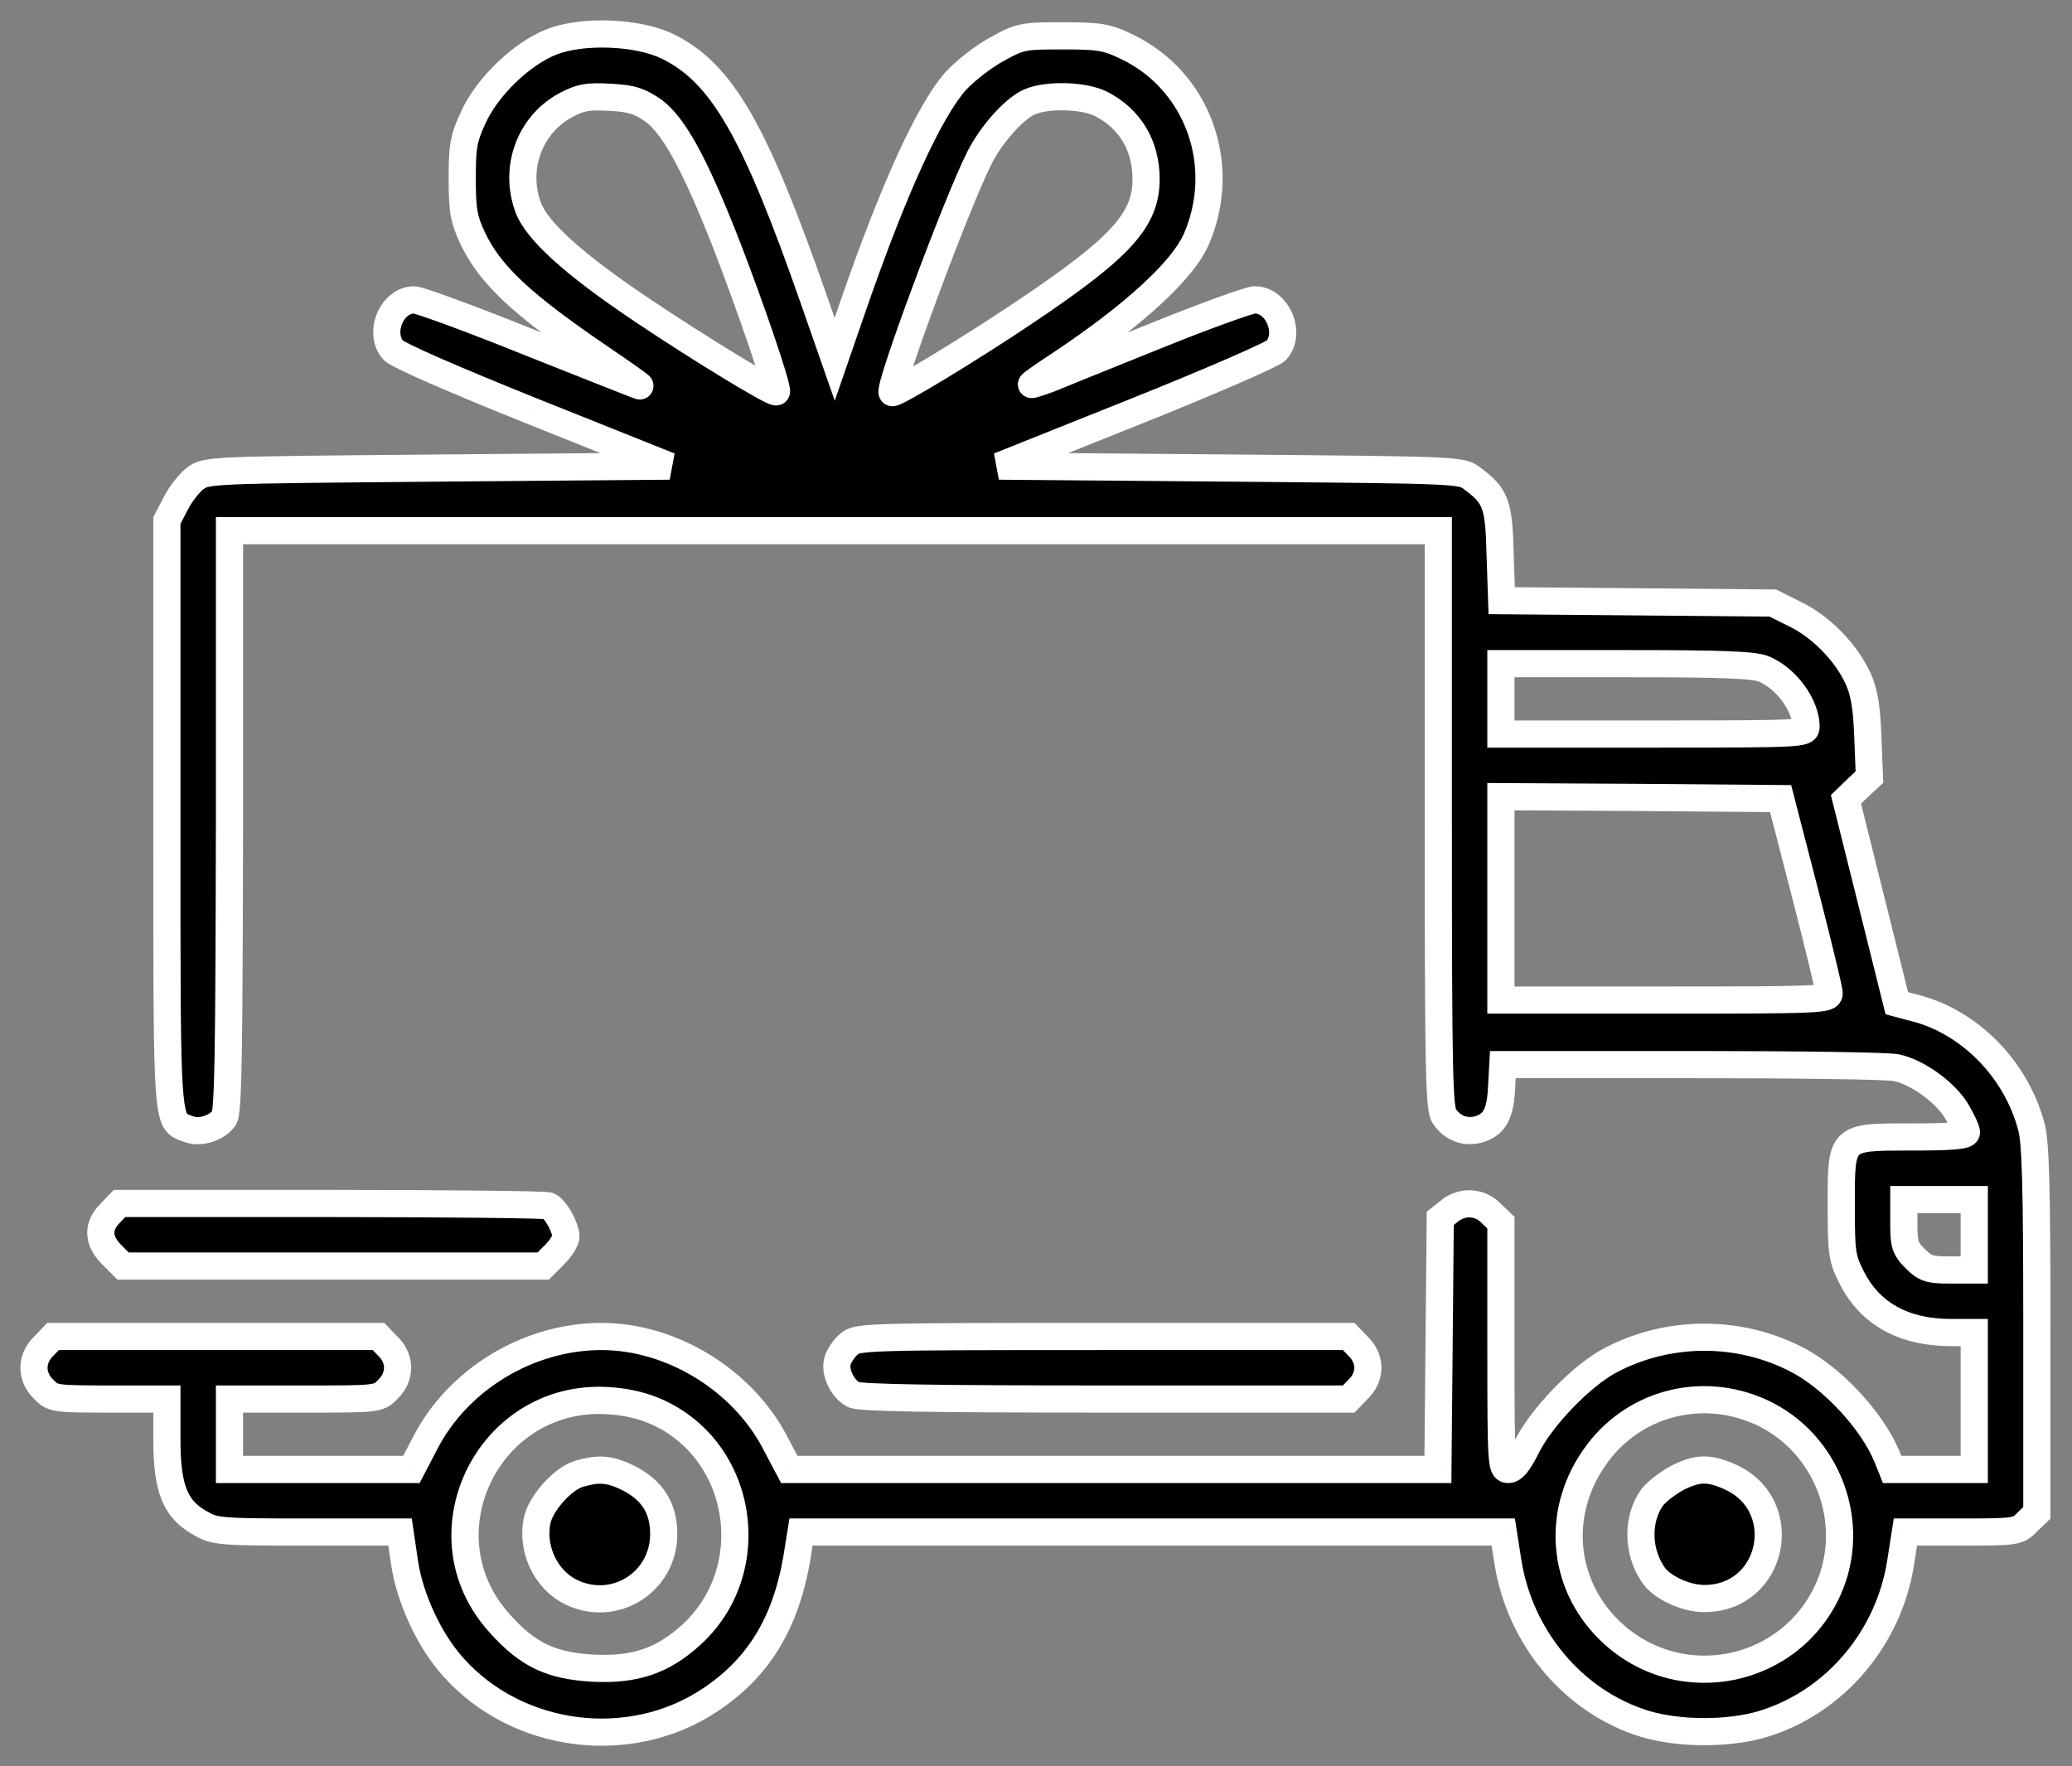 <svg width="61" height="52" viewBox="0 0 61 52" fill="none" xmlns="http://www.w3.org/2000/svg">
<rect x="0" y="0" width="61" height="52" fill="#808080" stroke="none"/>
<path fill-rule="evenodd" clip-rule="evenodd" d="M13.943 3.439C14.357 2.541 15.359 1.585 16.223 1.239C17.144 0.871 18.78 0.94 19.655 1.366C21.256 2.149 22.223 3.842 23.974 8.864L24.573 10.58L25.114 9.013C26.3 5.581 27.36 3.255 28.143 2.379C28.408 2.091 28.949 1.665 29.352 1.446C30.044 1.066 30.124 1.055 31.287 1.055C32.358 1.055 32.577 1.089 33.153 1.366C35.261 2.356 36.171 4.867 35.215 7.055C34.8 7.977 33.383 9.278 31.207 10.729C30.746 11.029 30.366 11.294 30.366 11.317C30.366 11.34 30.608 11.259 30.919 11.144C31.151 11.046 32.05 10.684 33.108 10.257L33.111 10.256L34.051 9.877C35.48 9.301 36.781 8.829 36.942 8.829C37.61 8.829 38.025 9.819 37.576 10.315C37.461 10.441 35.572 11.259 33.383 12.134L29.41 13.724L36.217 13.781L36.332 13.782C42.864 13.839 43.025 13.84 43.334 14.081C44.037 14.599 44.129 14.841 44.164 16.315L44.21 17.686L48.195 17.72L52.191 17.755L52.836 18.077C53.608 18.446 54.356 19.218 54.702 19.978C54.886 20.381 54.955 20.818 54.99 21.694L55.036 22.88L54.69 23.203L54.345 23.537L55.093 26.531L55.842 29.537L56.36 29.675C57.973 30.078 59.355 31.472 59.804 33.176C59.931 33.637 59.965 34.962 59.965 39.154V44.544L59.677 44.82C59.412 45.097 59.343 45.108 57.742 45.108H56.096L55.957 45.995C55.612 48.229 54.022 50.107 51.926 50.752C50.924 51.063 49.427 51.063 48.413 50.752C46.329 50.107 44.751 48.229 44.394 45.995L44.256 45.108H33.925H23.582L23.513 45.534C23.214 47.665 22.408 49.047 20.91 50.049C18.549 51.627 15.221 51.201 13.332 49.07C12.63 48.287 12.054 47.032 11.904 45.972L11.777 45.108H9.071C6.468 45.108 6.33 45.097 5.892 44.843C5.155 44.429 4.913 43.83 4.913 42.379L4.913 41.192H3.243C1.608 41.192 1.55 41.181 1.285 40.904C0.905 40.536 0.905 40.006 1.285 39.638L1.561 39.35H6.353L11.144 39.35L11.42 39.638C11.8 40.006 11.8 40.536 11.42 40.904C11.144 41.192 11.121 41.192 8.944 41.192L6.756 41.192V42.229V43.266H9.439H12.111L12.514 42.494C13.482 40.605 15.566 39.35 17.709 39.35C19.759 39.35 21.843 40.617 22.811 42.459L23.237 43.266H32.785H42.332L42.367 39.569L42.401 35.871L42.678 35.653C43.047 35.353 43.565 35.376 43.899 35.722L44.187 35.998V39.638C44.187 43.116 44.198 43.266 44.406 43.266C44.555 43.266 44.717 43.058 44.935 42.62C45.361 41.745 46.548 40.513 47.389 40.064C49.116 39.142 51.224 39.142 52.94 40.052C53.965 40.593 55.105 41.826 55.543 42.862L55.704 43.266H56.913H58.123V41.25V39.234H57.455C56.038 39.234 55.047 38.682 54.506 37.599C54.23 37.046 54.207 36.885 54.207 35.503L54.207 35.406C54.206 34.451 54.206 33.968 54.447 33.724C54.694 33.475 55.192 33.476 56.199 33.476L56.303 33.476C57.431 33.476 57.892 33.441 57.892 33.338C57.892 33.269 57.766 32.992 57.604 32.716C57.282 32.174 56.453 31.564 55.831 31.437C55.6 31.38 52.905 31.345 49.83 31.345L44.244 31.345L44.21 31.979C44.175 32.773 44.014 33.084 43.588 33.234C43.185 33.372 42.782 33.245 42.528 32.877C42.367 32.647 42.344 31.725 42.344 24.124L42.344 15.624L24.55 15.624H6.756L6.756 24.17C6.744 31.011 6.721 32.762 6.594 32.923C6.376 33.222 5.88 33.372 5.558 33.245C5.53 33.235 5.504 33.226 5.479 33.217C5.411 33.193 5.351 33.172 5.298 33.139C4.912 32.899 4.912 32.039 4.913 24.886L4.913 23.974L4.913 15.325L5.178 14.818C5.316 14.541 5.581 14.208 5.754 14.081C6.074 13.841 6.247 13.839 12.771 13.783L12.894 13.781L19.713 13.724L15.739 12.134C13.39 11.19 11.685 10.453 11.57 10.303C11.132 9.796 11.535 8.829 12.192 8.829C12.342 8.829 13.885 9.393 15.624 10.096C17.363 10.787 18.814 11.363 18.837 11.363C18.872 11.363 18.365 11.006 17.72 10.568C15.348 8.956 14.426 8.092 13.908 6.998C13.655 6.445 13.608 6.203 13.608 5.259C13.608 4.291 13.643 4.084 13.943 3.439ZM21.371 7.159C20.438 4.786 19.828 3.681 19.217 3.243C18.814 2.967 18.584 2.898 17.951 2.863C17.305 2.829 17.098 2.863 16.66 3.093C15.589 3.669 15.117 4.959 15.555 6.122C15.82 6.802 16.868 7.758 18.814 9.071C20.542 10.234 22.788 11.605 22.857 11.536C22.926 11.466 22.108 9.059 21.371 7.159ZM32.416 3.059C33.268 3.497 33.741 4.291 33.741 5.27C33.741 6.479 33.004 7.286 30.193 9.175C28.604 10.246 26.323 11.628 26.266 11.559C26.139 11.432 28.155 5.996 28.834 4.648C29.18 3.957 29.859 3.197 30.308 3.001C30.838 2.771 31.909 2.806 32.416 3.059ZM53.17 21.394C53.17 20.772 52.594 19.978 51.938 19.701C51.65 19.575 50.752 19.54 47.872 19.54L44.187 19.54V20.577V21.613L48.678 21.613C53.043 21.613 53.17 21.602 53.17 21.394ZM53.136 26.278C53.527 27.798 53.85 29.134 53.85 29.238C53.861 29.433 53.562 29.445 49.024 29.445L44.187 29.445V26.45V23.456L48.31 23.479L52.422 23.514L53.136 26.278ZM58.123 37.392V36.355V35.319H57.086H56.049V36.021C56.049 36.643 56.084 36.758 56.383 37.058C56.683 37.357 56.798 37.392 57.42 37.392H58.123ZM19.367 41.584C21.912 42.747 22.431 46.26 20.334 48.149C19.494 48.909 18.688 49.174 17.467 49.116C16.234 49.047 15.555 48.736 14.726 47.815C12.342 45.212 14.357 41.031 17.893 41.239C18.457 41.273 18.941 41.388 19.367 41.584ZM53.815 46.813C54.702 44.855 53.803 42.482 51.857 41.584C50.072 40.766 48.022 41.331 46.928 42.931C45.764 44.613 46.006 46.778 47.515 48.126C49.519 49.922 52.698 49.266 53.815 46.813Z" fill="black"/>
<path d="M16.223 1.239L16.074 0.868L16.074 0.868L16.223 1.239ZM13.943 3.439L14.306 3.607L14.305 3.607L13.943 3.439ZM19.655 1.366L19.83 1.006L19.831 1.007L19.655 1.366ZM23.974 8.864L23.596 8.995L23.596 8.995L23.974 8.864ZM24.573 10.58L24.951 10.71L24.575 11.799L24.195 10.711L24.573 10.58ZM25.114 9.013L24.736 8.883L24.736 8.883L25.114 9.013ZM28.143 2.379L27.845 2.113L27.849 2.109L28.143 2.379ZM29.352 1.446L29.545 1.797L29.543 1.798L29.352 1.446ZM33.153 1.366L32.983 1.728L32.98 1.726L33.153 1.366ZM35.215 7.055L35.581 7.215L35.58 7.22L35.215 7.055ZM31.207 10.729L31.429 11.062L31.425 11.065L31.207 10.729ZM30.919 11.144L31.075 11.512L31.066 11.516L31.058 11.519L30.919 11.144ZM33.108 10.257L33.258 10.628L33.258 10.628L33.108 10.257ZM33.111 10.256L32.961 9.885L32.962 9.885L33.111 10.256ZM34.051 9.877L34.201 10.248L34.201 10.248L34.051 9.877ZM37.576 10.315L37.872 10.584L37.872 10.584L37.576 10.315ZM33.383 12.134L33.532 12.506L33.532 12.506L33.383 12.134ZM29.41 13.724L29.407 14.124L29.262 13.352L29.41 13.724ZM36.217 13.781L36.22 13.381L36.22 13.381L36.217 13.781ZM36.332 13.782L36.336 13.382L36.336 13.382L36.332 13.782ZM43.334 14.081L43.097 14.403L43.089 14.397L43.334 14.081ZM44.164 16.315L43.764 16.329L43.764 16.325L44.164 16.315ZM44.21 17.686L44.206 18.086L43.823 18.082L43.81 17.699L44.21 17.686ZM48.195 17.72L48.191 18.12L48.191 18.12L48.195 17.72ZM52.191 17.755L52.195 17.355L52.287 17.356L52.37 17.397L52.191 17.755ZM52.836 18.077L52.664 18.438L52.657 18.435L52.836 18.077ZM54.702 19.978L54.338 20.144L54.338 20.143L54.702 19.978ZM54.99 21.694L55.389 21.678L55.389 21.678L54.99 21.694ZM55.036 22.88L55.436 22.864L55.443 23.047L55.309 23.172L55.036 22.88ZM54.69 23.203L54.412 22.915L54.417 22.91L54.69 23.203ZM54.345 23.537L53.957 23.634L53.901 23.409L54.067 23.249L54.345 23.537ZM55.093 26.531L55.481 26.434L55.482 26.434L55.093 26.531ZM55.842 29.537L55.739 29.924L55.511 29.863L55.454 29.634L55.842 29.537ZM56.36 29.675L56.263 30.063L56.257 30.062L56.36 29.675ZM59.804 33.176L59.418 33.282L59.417 33.278L59.804 33.176ZM59.965 44.544H60.365V44.714L60.242 44.832L59.965 44.544ZM59.677 44.82L59.389 44.544L59.394 44.538L59.4 44.532L59.677 44.82ZM56.096 45.108L55.7 45.047L55.753 44.708H56.096V45.108ZM55.957 45.995L55.562 45.934L55.562 45.934L55.957 45.995ZM51.926 50.752L51.808 50.37L51.809 50.369L51.926 50.752ZM48.413 50.752L48.296 51.134L48.295 51.134L48.413 50.752ZM44.394 45.995L43.999 46.058L43.999 46.057L44.394 45.995ZM44.256 45.108V44.708H44.598L44.651 45.047L44.256 45.108ZM23.582 45.108L23.188 45.044L23.242 44.708H23.582V45.108ZM23.513 45.534L23.117 45.479L23.118 45.47L23.513 45.534ZM20.91 50.049L21.133 50.382L21.133 50.382L20.91 50.049ZM13.332 49.07L13.63 48.803L13.631 48.805L13.332 49.07ZM11.904 45.972L12.3 45.914L12.3 45.916L11.904 45.972ZM11.777 45.108V44.708H12.123L12.173 45.05L11.777 45.108ZM5.892 44.843L6.088 44.495L6.092 44.497L5.892 44.843ZM4.913 41.192V40.792H5.313V41.192H4.913ZM1.285 40.904L1.564 40.617L1.569 40.622L1.574 40.628L1.285 40.904ZM1.285 39.638L1.574 39.915L1.569 39.92L1.564 39.925L1.285 39.638ZM1.561 39.35L1.273 39.073L1.391 38.95H1.561V39.35ZM11.144 39.35V38.95H11.314L11.432 39.073L11.144 39.35ZM11.42 39.638L11.142 39.925L11.137 39.92L11.132 39.915L11.42 39.638ZM11.42 40.904L11.132 40.627L11.137 40.622L11.142 40.617L11.42 40.904ZM6.756 41.192H6.356V40.792H6.756V41.192ZM6.756 43.266V43.666H6.356V43.266H6.756ZM12.111 43.266L12.466 43.451L12.354 43.666H12.111V43.266ZM12.514 42.494L12.87 42.676L12.869 42.679L12.514 42.494ZM22.811 42.459L22.457 42.646L22.457 42.645L22.811 42.459ZM23.237 43.266V43.666H22.996L22.883 43.452L23.237 43.266ZM42.332 43.266L42.732 43.269L42.729 43.666H42.332V43.266ZM42.367 39.569L42.767 39.572L42.767 39.572L42.367 39.569ZM42.401 35.871L42.002 35.868L42.003 35.676L42.153 35.558L42.401 35.871ZM42.678 35.653L42.93 35.963L42.926 35.966L42.678 35.653ZM43.899 35.722L43.622 36.01L43.616 36.005L43.611 36L43.899 35.722ZM44.187 35.998L44.464 35.71L44.587 35.828V35.998H44.187ZM44.935 42.62L45.295 42.796L45.293 42.799L44.935 42.62ZM47.389 40.064L47.2 39.711L47.2 39.711L47.389 40.064ZM52.94 40.052L52.753 40.406L52.752 40.406L52.94 40.052ZM55.543 42.862L55.911 42.707L55.914 42.714L55.543 42.862ZM55.704 43.266V43.666H55.433L55.333 43.414L55.704 43.266ZM58.123 43.266H58.523V43.666H58.123V43.266ZM58.123 39.234V38.834H58.523V39.234H58.123ZM54.506 37.599L54.148 37.778L54.148 37.778L54.506 37.599ZM54.207 35.503L54.607 35.503V35.503H54.207ZM54.207 35.406L54.607 35.406L54.607 35.406L54.207 35.406ZM54.447 33.724L54.163 33.443L54.163 33.443L54.447 33.724ZM56.199 33.476L56.199 33.876L56.199 33.876L56.199 33.476ZM56.303 33.476L56.303 33.876L56.303 33.876L56.303 33.476ZM57.604 32.716L57.948 32.511L57.95 32.514L57.604 32.716ZM55.831 31.437L55.751 31.829L55.742 31.828L55.734 31.825L55.831 31.437ZM44.244 31.345L43.845 31.323L43.865 30.945H44.244V31.345ZM44.21 31.979L43.81 31.961L43.81 31.957L44.21 31.979ZM43.588 33.234L43.72 33.611L43.718 33.612L43.588 33.234ZM42.528 32.877L42.856 32.648L42.858 32.65L42.528 32.877ZM42.344 15.624V15.224H42.744V15.624H42.344ZM6.756 15.624H6.356V15.224H6.756V15.624ZM6.756 24.17L7.156 24.17L7.156 24.171L6.756 24.17ZM6.594 32.923L6.271 32.687L6.28 32.676L6.594 32.923ZM5.558 33.245L5.7 32.871L5.704 32.873L5.558 33.245ZM5.479 33.217L5.345 33.594L5.345 33.594L5.479 33.217ZM5.298 33.139L5.509 32.799L5.509 32.799L5.298 33.139ZM4.913 24.886L5.313 24.886L5.313 24.886L4.913 24.886ZM4.913 23.974L5.313 23.974L5.313 23.974L4.913 23.974ZM4.913 15.325H4.513V15.226L4.558 15.139L4.913 15.325ZM5.178 14.818L5.536 14.997L5.532 15.003L5.178 14.818ZM5.754 14.081L5.994 14.401L5.99 14.403L5.754 14.081ZM12.771 13.783L12.774 14.182L12.774 14.182L12.771 13.783ZM12.894 13.781L12.891 13.381L12.891 13.381L12.894 13.781ZM19.713 13.724L19.861 13.352L19.716 14.124L19.713 13.724ZM15.739 12.134L15.591 12.506L15.59 12.506L15.739 12.134ZM11.57 10.303L11.873 10.042L11.88 10.05L11.887 10.059L11.57 10.303ZM15.624 10.096L15.476 10.468L15.474 10.467L15.624 10.096ZM17.72 10.568L17.495 10.899L17.495 10.899L17.72 10.568ZM13.908 6.998L13.546 7.169L13.544 7.164L13.908 6.998ZM19.217 3.243L19.444 2.913L19.45 2.918L19.217 3.243ZM21.371 7.159L21.743 7.013L21.744 7.014L21.371 7.159ZM17.951 2.863L17.972 2.464L17.972 2.464L17.951 2.863ZM16.66 3.093L16.471 2.741L16.474 2.739L16.66 3.093ZM15.555 6.122L15.182 6.268L15.181 6.263L15.555 6.122ZM18.814 9.071L18.591 9.403L18.591 9.402L18.814 9.071ZM32.416 3.059L32.595 2.701L32.599 2.703L32.416 3.059ZM30.193 9.175L29.97 8.843L29.97 8.843L30.193 9.175ZM26.266 11.559L26.549 11.276L26.562 11.289L26.573 11.303L26.266 11.559ZM28.834 4.648L29.192 4.827L29.191 4.828L28.834 4.648ZM30.308 3.001L30.149 2.635L30.149 2.634L30.308 3.001ZM51.938 19.701L51.782 20.07L51.777 20.067L51.938 19.701ZM44.187 19.54H43.787V19.14H44.187V19.54ZM44.187 21.613L44.187 22.013H43.787L43.787 21.613H44.187ZM53.85 29.238L53.45 29.261L53.45 29.249V29.238H53.85ZM53.136 26.278L53.523 26.177L53.523 26.178L53.136 26.278ZM44.187 29.445V29.845H43.787V29.445H44.187ZM44.187 23.456H43.787V23.054L44.189 23.056L44.187 23.456ZM48.31 23.479L48.312 23.079L48.313 23.079L48.31 23.479ZM52.422 23.514L52.425 23.113L52.732 23.116L52.809 23.413L52.422 23.514ZM58.123 37.392H58.523V37.792H58.123V37.392ZM58.123 35.319V34.919H58.523V35.319H58.123ZM56.049 35.319H55.649V34.919H56.049V35.319ZM56.383 37.058L56.666 36.775L56.666 36.775L56.383 37.058ZM20.334 48.149L20.066 47.852L20.067 47.852L20.334 48.149ZM19.367 41.584L19.201 41.948L19.2 41.947L19.367 41.584ZM17.467 49.116L17.448 49.516L17.444 49.516L17.467 49.116ZM14.726 47.815L15.021 47.545L15.023 47.547L14.726 47.815ZM17.893 41.239L17.916 40.839L17.917 40.839L17.893 41.239ZM51.857 41.584L52.024 41.22L52.025 41.221L51.857 41.584ZM53.815 46.813L54.179 46.978L54.179 46.979L53.815 46.813ZM46.928 42.931L47.258 43.157L47.257 43.159L46.928 42.931ZM47.515 48.126L47.782 47.827L47.782 47.828L47.515 48.126ZM16.371 1.611C16.001 1.759 15.576 2.05 15.191 2.42C14.807 2.79 14.487 3.214 14.306 3.607L13.579 3.271C13.813 2.766 14.201 2.263 14.637 1.843C15.073 1.425 15.581 1.065 16.074 0.868L16.371 1.611ZM19.48 1.726C19.11 1.545 18.543 1.427 17.941 1.404C17.339 1.381 16.761 1.455 16.371 1.611L16.074 0.868C16.606 0.655 17.307 0.579 17.972 0.605C18.637 0.63 19.325 0.76 19.83 1.006L19.48 1.726ZM23.596 8.995C22.721 6.485 22.052 4.838 21.412 3.725C20.779 2.625 20.189 2.073 19.479 1.725L19.831 1.007C20.721 1.442 21.416 2.128 22.105 3.326C22.786 4.51 23.476 6.22 24.352 8.732L23.596 8.995ZM24.195 10.711L23.596 8.995L24.352 8.732L24.951 10.448L24.195 10.711ZM25.492 9.144L24.951 10.71L24.195 10.449L24.736 8.883L25.492 9.144ZM28.441 2.646C28.093 3.036 27.653 3.788 27.144 4.904C26.64 6.008 26.083 7.435 25.492 9.144L24.736 8.883C25.332 7.159 25.898 5.707 26.416 4.571C26.929 3.447 27.41 2.599 27.845 2.113L28.441 2.646ZM29.543 1.798C29.178 1.996 28.672 2.396 28.438 2.65L27.849 2.109C28.144 1.787 28.721 1.334 29.162 1.095L29.543 1.798ZM31.287 1.455C30.69 1.455 30.425 1.46 30.221 1.5C30.037 1.537 29.894 1.605 29.545 1.797L29.16 1.096C29.502 0.908 29.745 0.78 30.064 0.716C30.364 0.656 30.721 0.655 31.287 0.655V1.455ZM32.98 1.726C32.706 1.595 32.547 1.536 32.341 1.501C32.118 1.464 31.828 1.455 31.287 1.455V0.655C31.818 0.655 32.173 0.663 32.471 0.712C32.786 0.764 33.024 0.86 33.326 1.005L32.98 1.726ZM34.848 6.895C35.721 4.897 34.886 2.622 32.983 1.728L33.323 1.004C35.635 2.09 36.62 4.837 35.581 7.215L34.848 6.895ZM30.985 10.396C32.062 9.678 32.943 9.003 33.601 8.399C34.268 7.788 34.677 7.276 34.85 6.891L35.58 7.22C35.338 7.756 34.832 8.356 34.142 8.988C33.444 9.628 32.528 10.329 31.429 11.062L30.985 10.396ZM29.966 11.317C29.966 11.199 30.018 11.118 30.027 11.104C30.044 11.075 30.062 11.055 30.071 11.045C30.089 11.024 30.108 11.007 30.118 10.998C30.14 10.978 30.166 10.958 30.19 10.94C30.239 10.902 30.307 10.853 30.385 10.799C30.542 10.689 30.756 10.545 30.989 10.394L31.425 11.065C31.197 11.213 30.991 11.351 30.843 11.455C30.768 11.507 30.712 11.548 30.676 11.575C30.667 11.582 30.66 11.587 30.655 11.591C30.65 11.595 30.648 11.597 30.649 11.596C30.649 11.596 30.651 11.594 30.654 11.591C30.657 11.589 30.663 11.583 30.67 11.574C30.676 11.568 30.691 11.55 30.707 11.524C30.715 11.512 30.766 11.433 30.766 11.317L29.966 11.317ZM31.058 11.519C30.901 11.577 30.756 11.629 30.647 11.663C30.595 11.68 30.541 11.696 30.495 11.706C30.477 11.71 30.436 11.719 30.39 11.72C30.372 11.721 30.31 11.723 30.237 11.697C30.197 11.684 30.13 11.653 30.069 11.586C30.001 11.511 29.966 11.414 29.966 11.317L30.766 11.317C30.766 11.221 30.731 11.126 30.664 11.051C30.605 10.985 30.539 10.956 30.501 10.942C30.432 10.918 30.374 10.921 30.365 10.921C30.332 10.922 30.313 10.927 30.322 10.925C30.331 10.923 30.357 10.916 30.404 10.901C30.495 10.872 30.626 10.826 30.78 10.769L31.058 11.519ZM33.258 10.628C32.196 11.056 31.303 11.416 31.075 11.512L30.763 10.776C31 10.675 31.903 10.311 32.959 9.886L33.258 10.628ZM33.261 10.627L33.258 10.628L32.958 9.886L32.961 9.885L33.261 10.627ZM34.201 10.248L33.261 10.627L32.962 9.885L33.902 9.506L34.201 10.248ZM36.942 9.229C36.982 9.229 36.992 9.222 36.931 9.237C36.887 9.249 36.825 9.267 36.745 9.293C36.585 9.344 36.368 9.419 36.108 9.513C35.59 9.701 34.912 9.961 34.201 10.248L33.902 9.506C34.619 9.217 35.306 8.953 35.836 8.761C36.1 8.665 36.328 8.586 36.502 8.531C36.589 8.503 36.666 8.48 36.729 8.463C36.776 8.451 36.863 8.429 36.942 8.429V9.229ZM37.279 10.046C37.366 9.95 37.402 9.76 37.31 9.542C37.218 9.324 37.062 9.229 36.942 9.229V8.429C37.49 8.429 37.877 8.829 38.046 9.23C38.216 9.632 38.234 10.184 37.872 10.584L37.279 10.046ZM33.235 11.763C34.327 11.326 35.342 10.905 36.098 10.577C36.476 10.413 36.787 10.273 37.008 10.168C37.119 10.115 37.204 10.073 37.262 10.041C37.291 10.026 37.31 10.015 37.319 10.009C37.339 9.996 37.312 10.01 37.28 10.046L37.872 10.584C37.825 10.635 37.77 10.67 37.748 10.684C37.717 10.704 37.68 10.725 37.643 10.745C37.567 10.786 37.468 10.835 37.352 10.891C37.118 11.002 36.798 11.145 36.416 11.311C35.652 11.642 34.629 12.067 33.532 12.506L33.235 11.763ZM29.262 13.352L33.235 11.763L33.532 12.506L29.559 14.095L29.262 13.352ZM36.213 14.181L29.407 14.124L29.413 13.324L36.22 13.381L36.213 14.181ZM36.329 14.182L36.213 14.181L36.22 13.381L36.336 13.382L36.329 14.182ZM43.089 14.397C43.048 14.365 43.034 14.351 42.944 14.332C42.82 14.305 42.598 14.281 42.15 14.262C41.263 14.225 39.599 14.211 36.329 14.182L36.336 13.382C39.597 13.411 41.279 13.425 42.184 13.463C42.631 13.482 42.915 13.507 43.113 13.55C43.344 13.6 43.466 13.676 43.58 13.765L43.089 14.397ZM43.764 16.325C43.746 15.572 43.712 15.214 43.625 14.979C43.552 14.783 43.434 14.651 43.097 14.403L43.572 13.759C43.938 14.029 44.217 14.277 44.374 14.7C44.517 15.084 44.547 15.584 44.563 16.306L43.764 16.325ZM43.81 17.699L43.764 16.329L44.563 16.302L44.609 17.672L43.81 17.699ZM48.191 18.12L44.206 18.086L44.213 17.286L48.198 17.32L48.191 18.12ZM52.188 18.155L48.191 18.12L48.198 17.32L52.195 17.355L52.188 18.155ZM52.657 18.435L52.012 18.113L52.37 17.397L53.015 17.72L52.657 18.435ZM54.338 20.143C54.031 19.468 53.35 18.766 52.664 18.438L53.008 17.716C53.866 18.126 54.682 18.967 55.066 19.812L54.338 20.143ZM54.59 21.709C54.556 20.842 54.488 20.471 54.338 20.144L55.066 19.811C55.285 20.29 55.355 20.795 55.389 21.678L54.59 21.709ZM54.636 22.895L54.59 21.709L55.389 21.678L55.436 22.864L54.636 22.895ZM54.417 22.91L54.763 22.588L55.309 23.172L54.963 23.495L54.417 22.91ZM54.067 23.249L54.412 22.915L54.968 23.49L54.623 23.824L54.067 23.249ZM54.705 26.628L53.957 23.634L54.733 23.439L55.481 26.434L54.705 26.628ZM55.454 29.634L54.705 26.628L55.482 26.434L56.23 29.44L55.454 29.634ZM56.257 30.062L55.739 29.924L55.945 29.151L56.463 29.289L56.257 30.062ZM59.417 33.278C59.003 31.707 57.726 30.429 56.263 30.063L56.457 29.287C58.219 29.728 59.707 31.237 60.191 33.075L59.417 33.278ZM59.565 39.154C59.565 37.057 59.557 35.683 59.532 34.776C59.508 33.852 59.466 33.457 59.418 33.282L60.19 33.07C60.268 33.356 60.308 33.854 60.332 34.755C60.357 35.674 60.365 37.058 60.365 39.154H59.565ZM59.565 44.544V39.154H60.365V44.544H59.565ZM59.4 44.532L59.688 44.255L60.242 44.832L59.954 45.109L59.4 44.532ZM57.742 44.708C58.56 44.708 58.939 44.704 59.152 44.672C59.246 44.658 59.276 44.642 59.287 44.636C59.303 44.627 59.323 44.612 59.389 44.544L59.966 45.097C59.899 45.167 59.811 45.257 59.689 45.328C59.563 45.401 59.426 45.44 59.27 45.464C58.982 45.507 58.526 45.508 57.742 45.508V44.708ZM56.096 44.708H57.742V45.508H56.096V44.708ZM55.562 45.934L55.7 45.047L56.491 45.17L56.352 46.057L55.562 45.934ZM51.809 50.369C53.752 49.771 55.239 48.023 55.562 45.934L56.353 46.056C55.985 48.436 54.292 50.442 52.044 51.134L51.809 50.369ZM48.531 50.369C49.468 50.657 50.883 50.657 51.808 50.37L52.045 51.134C50.965 51.469 49.386 51.468 48.296 51.134L48.531 50.369ZM44.789 45.932C45.123 48.025 46.601 49.772 48.532 50.37L48.295 51.134C46.057 50.441 44.379 48.434 43.999 46.058L44.789 45.932ZM44.651 45.047L44.789 45.934L43.999 46.057L43.861 45.17L44.651 45.047ZM33.925 44.708H44.256V45.508H33.925V44.708ZM23.582 44.708H33.925V45.508H23.582V44.708ZM23.118 45.47L23.188 45.044L23.977 45.172L23.908 45.598L23.118 45.47ZM20.688 49.717C22.074 48.789 22.831 47.518 23.117 45.479L23.909 45.59C23.597 47.812 22.742 49.305 21.133 50.382L20.688 49.717ZM13.631 48.805C15.387 50.786 18.493 51.183 20.688 49.717L21.133 50.382C18.605 52.071 15.054 51.616 13.033 49.336L13.631 48.805ZM12.3 45.916C12.439 46.9 12.982 48.081 13.63 48.803L13.034 49.337C12.277 48.493 11.668 47.164 11.508 46.028L12.3 45.916ZM12.173 45.05L12.3 45.914L11.508 46.03L11.382 45.166L12.173 45.05ZM9.071 44.708H11.777V45.508H9.071V44.708ZM6.092 44.497C6.195 44.557 6.256 44.587 6.329 44.611C6.404 44.635 6.511 44.656 6.703 44.672C7.096 44.705 7.76 44.708 9.071 44.708V45.508C7.779 45.508 7.072 45.506 6.636 45.469C6.413 45.451 6.241 45.422 6.086 45.373C5.928 45.323 5.808 45.257 5.692 45.19L6.092 44.497ZM5.313 42.379C5.313 43.093 5.374 43.542 5.498 43.852C5.611 44.137 5.786 44.325 6.088 44.495L5.696 45.192C5.261 44.947 4.946 44.629 4.754 44.148C4.573 43.691 4.513 43.116 4.513 42.379H5.313ZM5.313 41.192V42.379H4.513L4.513 41.192H5.313ZM3.243 40.792H4.913V41.592H3.243V40.792ZM1.574 40.628C1.641 40.697 1.66 40.712 1.675 40.721C1.684 40.727 1.714 40.742 1.809 40.756C2.024 40.788 2.408 40.792 3.243 40.792V41.592C2.442 41.592 1.98 41.591 1.691 41.548C1.535 41.524 1.397 41.486 1.271 41.411C1.149 41.34 1.062 41.25 0.996 41.181L1.574 40.628ZM1.564 39.925C1.444 40.041 1.4 40.164 1.4 40.271C1.4 40.378 1.444 40.502 1.564 40.617L1.007 41.192C0.746 40.939 0.6 40.613 0.6 40.271C0.6 39.929 0.746 39.603 1.007 39.35L1.564 39.925ZM1.85 39.627L1.574 39.915L0.996 39.361L1.273 39.073L1.85 39.627ZM6.353 39.75H1.561V38.95H6.353V39.75ZM11.144 39.75L6.353 39.75V38.95L11.144 38.95V39.75ZM11.132 39.915L10.855 39.627L11.432 39.073L11.709 39.361L11.132 39.915ZM11.142 40.617C11.261 40.502 11.305 40.378 11.305 40.271C11.305 40.164 11.261 40.041 11.142 39.925L11.699 39.35C11.959 39.603 12.105 39.929 12.105 40.271C12.105 40.613 11.959 40.939 11.699 41.192L11.142 40.617ZM8.944 40.792C10.049 40.792 10.566 40.792 10.849 40.759C10.982 40.744 11.022 40.725 11.033 40.719C11.045 40.712 11.059 40.703 11.132 40.627L11.709 41.181C11.643 41.249 11.55 41.349 11.413 41.423C11.274 41.498 11.12 41.533 10.941 41.554C10.599 41.593 10.016 41.592 8.944 41.592V40.792ZM6.756 40.792L8.944 40.792V41.592L6.756 41.592V40.792ZM6.356 42.229V41.192H7.156V42.229H6.356ZM6.356 43.266V42.229H7.156V43.266H6.356ZM9.439 43.666H6.756V42.865L9.439 42.865V43.666ZM12.111 43.666H9.439V42.865H12.111V43.666ZM12.869 42.679L12.466 43.451L11.757 43.08L12.16 42.309L12.869 42.679ZM17.709 39.75C15.713 39.75 13.768 40.924 12.87 42.676L12.158 42.312C13.196 40.286 15.419 38.95 17.709 38.95V39.75ZM22.457 42.645C21.557 40.932 19.608 39.75 17.709 39.75V38.95C19.909 38.95 22.129 40.301 23.165 42.273L22.457 42.645ZM22.883 43.452L22.457 42.646L23.164 42.272L23.59 43.079L22.883 43.452ZM32.785 43.666H23.237V42.865H32.785V43.666ZM42.332 43.666H32.785V42.865H42.332V43.666ZM42.767 39.572L42.732 43.269L41.932 43.262L41.967 39.565L42.767 39.572ZM42.801 35.875L42.767 39.572L41.967 39.565L42.002 35.868L42.801 35.875ZM42.926 35.966L42.65 36.185L42.153 35.558L42.43 35.339L42.926 35.966ZM43.611 36C43.425 35.807 43.142 35.791 42.93 35.963L42.426 35.342C42.951 34.915 43.705 34.945 44.186 35.444L43.611 36ZM43.91 36.287L43.622 36.01L44.176 35.433L44.464 35.71L43.91 36.287ZM43.787 39.638V35.998H44.587V39.638H43.787ZM44.406 43.666C44.364 43.666 44.258 43.664 44.147 43.604C44.026 43.539 43.957 43.437 43.918 43.349C43.854 43.205 43.833 43.007 43.819 42.78C43.789 42.292 43.787 41.369 43.787 39.638H44.587C44.587 41.384 44.59 42.275 44.618 42.731C44.633 42.977 44.653 43.033 44.65 43.026C44.641 43.007 44.607 42.944 44.527 42.9C44.456 42.862 44.395 42.865 44.406 42.865V43.666ZM45.293 42.799C45.181 43.025 45.07 43.218 44.955 43.359C44.853 43.485 44.672 43.666 44.406 43.666V42.865C44.346 42.865 44.308 42.887 44.3 42.893C44.294 42.897 44.305 42.89 44.334 42.855C44.392 42.784 44.471 42.654 44.578 42.442L45.293 42.799ZM47.577 40.416C47.209 40.613 46.736 41.001 46.295 41.459C45.855 41.918 45.483 42.41 45.295 42.796L44.576 42.445C44.814 41.955 45.248 41.394 45.718 40.905C46.187 40.417 46.727 39.963 47.2 39.711L47.577 40.416ZM52.752 40.406C51.154 39.558 49.187 39.558 47.577 40.417L47.2 39.711C49.045 38.727 51.293 38.727 53.127 39.699L52.752 40.406ZM55.174 43.018C54.979 42.555 54.615 42.026 54.168 41.543C53.721 41.061 53.215 40.65 52.753 40.406L53.127 39.699C53.69 39.996 54.266 40.471 54.755 41C55.244 41.528 55.669 42.133 55.911 42.707L55.174 43.018ZM55.333 43.414L55.171 43.011L55.914 42.714L56.075 43.117L55.333 43.414ZM56.913 43.666H55.704V42.865H56.913V43.666ZM58.123 43.666H56.913V42.865H58.123V43.666ZM58.523 41.25V43.266H57.722V41.25H58.523ZM58.523 39.234V41.25H57.722V39.234H58.523ZM57.455 38.834H58.123V39.635H57.455V38.834ZM54.864 37.42C55.325 38.342 56.159 38.834 57.455 38.834V39.635C55.917 39.635 54.77 39.021 54.148 37.778L54.864 37.42ZM54.607 35.503C54.607 36.203 54.613 36.557 54.649 36.805C54.68 37.026 54.734 37.16 54.864 37.42L54.148 37.778C54.002 37.486 53.906 37.263 53.857 36.919C53.812 36.602 53.807 36.184 53.807 35.503H54.607ZM54.607 35.406L54.607 35.503L53.807 35.503L53.807 35.406L54.607 35.406ZM54.732 34.006C54.709 34.029 54.661 34.097 54.634 34.343C54.607 34.586 54.606 34.918 54.607 35.406L53.807 35.406C53.806 34.938 53.806 34.552 53.839 34.254C53.872 33.959 53.945 33.664 54.163 33.443L54.732 34.006ZM56.199 33.876C55.686 33.876 55.336 33.876 55.082 33.904C54.825 33.933 54.755 33.982 54.732 34.006L54.163 33.443C54.386 33.218 54.689 33.143 54.994 33.109C55.303 33.075 55.706 33.076 56.199 33.076L56.199 33.876ZM56.303 33.876L56.199 33.876L56.199 33.076L56.303 33.076L56.303 33.876ZM58.292 33.338C58.292 33.523 58.182 33.641 58.107 33.696C58.037 33.747 57.963 33.773 57.915 33.787C57.814 33.816 57.688 33.833 57.554 33.844C57.279 33.867 56.867 33.876 56.303 33.876V33.076C56.868 33.076 57.25 33.067 57.487 33.047C57.61 33.037 57.67 33.025 57.69 33.019C57.703 33.015 57.674 33.021 57.633 33.051C57.588 33.084 57.492 33.178 57.492 33.338H58.292ZM57.95 32.514C58.036 32.662 58.114 32.812 58.172 32.937C58.2 32.999 58.227 33.06 58.246 33.115C58.259 33.149 58.292 33.241 58.292 33.338H57.492C57.492 33.362 57.495 33.38 57.496 33.387C57.497 33.396 57.499 33.401 57.499 33.402C57.499 33.403 57.498 33.399 57.493 33.386C57.484 33.361 57.469 33.322 57.446 33.272C57.4 33.173 57.334 33.046 57.259 32.917L57.95 32.514ZM55.91 31.045C56.297 31.124 56.713 31.342 57.065 31.597C57.417 31.853 57.75 32.178 57.948 32.511L57.261 32.92C57.136 32.712 56.893 32.461 56.595 32.245C56.295 32.028 55.986 31.877 55.751 31.829L55.91 31.045ZM49.83 30.945C51.369 30.945 52.813 30.954 53.903 30.97C54.447 30.978 54.905 30.987 55.242 30.999C55.41 31.005 55.551 31.011 55.658 31.018C55.749 31.023 55.856 31.031 55.928 31.049L55.734 31.825C55.747 31.829 55.72 31.823 55.607 31.816C55.511 31.81 55.38 31.804 55.215 31.798C54.885 31.787 54.434 31.777 53.891 31.77C52.807 31.754 51.367 31.745 49.83 31.745V30.945ZM44.244 30.945L49.83 30.945V31.745L44.244 31.745V30.945ZM43.81 31.957L43.845 31.323L44.644 31.367L44.609 32L43.81 31.957ZM43.455 32.857C43.587 32.81 43.644 32.757 43.688 32.669C43.746 32.552 43.793 32.347 43.81 31.961L44.609 31.996C44.592 32.405 44.541 32.752 44.403 33.027C44.251 33.331 44.014 33.508 43.72 33.611L43.455 32.857ZM42.858 32.65C43.01 32.871 43.225 32.935 43.458 32.856L43.718 33.612C43.144 33.809 42.554 33.62 42.199 33.104L42.858 32.65ZM42.744 24.124C42.744 27.926 42.75 30.052 42.776 31.256C42.788 31.86 42.806 32.22 42.829 32.44C42.854 32.678 42.881 32.683 42.856 32.648L42.2 33.106C42.095 32.956 42.058 32.759 42.033 32.523C42.007 32.267 41.989 31.878 41.976 31.273C41.95 30.058 41.944 27.923 41.944 24.124H42.744ZM42.744 15.624L42.744 24.124H41.944L41.944 15.624H42.744ZM24.55 15.224L42.344 15.224V16.024L24.55 16.024V15.224ZM6.756 15.224H24.55V16.024H6.756V15.224ZM6.356 24.17L6.356 15.624H7.156L7.156 24.17H6.356ZM6.28 32.676C6.258 32.703 6.247 32.727 6.242 32.737C6.237 32.749 6.235 32.756 6.234 32.757C6.234 32.757 6.235 32.754 6.237 32.747C6.238 32.739 6.24 32.729 6.243 32.715C6.252 32.658 6.263 32.564 6.272 32.422C6.292 32.139 6.307 31.7 6.318 31.044C6.341 29.735 6.35 27.591 6.356 24.169L7.156 24.171C7.15 27.59 7.141 29.742 7.118 31.058C7.107 31.716 7.091 32.172 7.071 32.477C7.06 32.628 7.048 32.751 7.032 32.847C7.024 32.895 7.014 32.944 7 32.99C6.988 33.029 6.963 33.102 6.909 33.17L6.28 32.676ZM5.704 32.873C5.758 32.894 5.865 32.903 5.997 32.862C6.127 32.822 6.225 32.751 6.272 32.687L6.917 33.159C6.746 33.394 6.486 33.548 6.233 33.626C5.982 33.704 5.68 33.723 5.412 33.618L5.704 32.873ZM5.612 32.84C5.637 32.848 5.667 32.859 5.7 32.871L5.416 33.62C5.393 33.611 5.371 33.603 5.345 33.594L5.612 32.84ZM5.509 32.799C5.518 32.805 5.535 32.812 5.612 32.84L5.345 33.594C5.286 33.573 5.183 33.538 5.087 33.478L5.509 32.799ZM5.313 24.886C5.313 28.468 5.313 30.46 5.36 31.588C5.384 32.157 5.42 32.476 5.464 32.661C5.485 32.75 5.504 32.788 5.512 32.8C5.515 32.805 5.516 32.805 5.513 32.803C5.51 32.8 5.508 32.799 5.509 32.799L5.087 33.478C4.867 33.342 4.753 33.129 4.686 32.847C4.622 32.58 4.585 32.192 4.561 31.622C4.512 30.472 4.513 28.457 4.513 24.886L5.313 24.886ZM5.313 23.974L5.313 24.886L4.513 24.886L4.513 23.974L5.313 23.974ZM5.313 15.325L5.313 23.974H4.513L4.513 15.325H5.313ZM5.532 15.003L5.267 15.51L4.558 15.139L4.823 14.633L5.532 15.003ZM5.99 14.403C5.947 14.435 5.864 14.517 5.767 14.64C5.675 14.758 5.59 14.888 5.536 14.997L4.82 14.639C4.904 14.471 5.021 14.296 5.138 14.146C5.252 14.002 5.388 13.853 5.517 13.758L5.99 14.403ZM12.774 14.182C9.507 14.211 7.843 14.225 6.953 14.262C6.503 14.281 6.278 14.305 6.151 14.332C6.056 14.352 6.037 14.368 5.994 14.401L5.514 13.761C5.63 13.673 5.754 13.599 5.984 13.55C6.184 13.507 6.47 13.482 6.919 13.463C7.827 13.425 9.51 13.411 12.767 13.383L12.774 14.182ZM12.898 14.181L12.774 14.182L12.767 13.383L12.891 13.381L12.898 14.181ZM19.716 14.124L12.898 14.181L12.891 13.381L19.709 13.324L19.716 14.124ZM15.888 11.763L19.861 13.352L19.564 14.095L15.591 12.506L15.888 11.763ZM11.887 10.059C11.856 10.019 11.829 10.003 11.842 10.013C11.848 10.017 11.862 10.026 11.887 10.041C11.938 10.07 12.014 10.11 12.117 10.161C12.321 10.262 12.612 10.395 12.977 10.554C13.706 10.873 14.715 11.292 15.888 11.763L15.59 12.506C14.414 12.033 13.396 11.611 12.656 11.287C12.287 11.126 11.983 10.987 11.763 10.878C11.653 10.824 11.558 10.775 11.484 10.732C11.447 10.71 11.411 10.687 11.377 10.664C11.352 10.646 11.298 10.606 11.253 10.547L11.887 10.059ZM12.192 9.229C12.077 9.229 11.928 9.319 11.839 9.531C11.751 9.742 11.782 9.936 11.873 10.042L11.267 10.565C10.921 10.163 10.934 9.621 11.102 9.221C11.269 8.823 11.65 8.429 12.192 8.429V9.229ZM15.474 10.467C14.608 10.117 13.791 9.802 13.174 9.574C12.865 9.461 12.608 9.37 12.421 9.308C12.327 9.277 12.254 9.254 12.203 9.24C12.177 9.233 12.161 9.228 12.152 9.227C12.134 9.223 12.155 9.229 12.192 9.229V8.429C12.247 8.429 12.298 8.44 12.32 8.445C12.351 8.451 12.385 8.46 12.419 8.469C12.488 8.489 12.573 8.516 12.672 8.548C12.871 8.614 13.137 8.708 13.45 8.824C14.076 9.054 14.901 9.372 15.774 9.725L15.474 10.467ZM18.837 11.763C18.796 11.763 18.765 11.756 18.759 11.755C18.747 11.753 18.738 11.75 18.733 11.749C18.722 11.746 18.714 11.743 18.709 11.742C18.7 11.739 18.69 11.736 18.682 11.733C18.666 11.727 18.646 11.72 18.623 11.711C18.575 11.693 18.509 11.667 18.425 11.635C18.258 11.57 18.019 11.476 17.727 11.361C17.144 11.13 16.346 10.813 15.476 10.468L15.772 9.724C16.641 10.07 17.439 10.386 18.021 10.617C18.312 10.732 18.55 10.825 18.715 10.889C18.798 10.921 18.862 10.946 18.905 10.963C18.927 10.971 18.942 10.976 18.951 10.979C18.956 10.981 18.956 10.981 18.953 10.98C18.952 10.98 18.946 10.978 18.938 10.976C18.934 10.975 18.925 10.973 18.914 10.97C18.909 10.969 18.878 10.963 18.837 10.963V11.763ZM17.945 10.237C18.268 10.457 18.559 10.657 18.765 10.803C18.867 10.876 18.952 10.938 19.011 10.982C19.038 11.003 19.069 11.027 19.093 11.049C19.099 11.054 19.132 11.083 19.162 11.124C19.17 11.136 19.186 11.16 19.201 11.192C19.213 11.217 19.243 11.287 19.238 11.382C19.232 11.503 19.169 11.627 19.051 11.702C18.958 11.76 18.87 11.763 18.837 11.763V10.963C18.806 10.963 18.718 10.966 18.626 11.023C18.508 11.097 18.446 11.221 18.439 11.342C18.435 11.436 18.465 11.505 18.476 11.529C18.49 11.56 18.506 11.582 18.514 11.593C18.53 11.616 18.544 11.63 18.548 11.634C18.553 11.64 18.557 11.643 18.558 11.644C18.559 11.645 18.55 11.637 18.525 11.618C18.478 11.582 18.403 11.527 18.302 11.456C18.102 11.314 17.817 11.117 17.495 10.899L17.945 10.237ZM14.269 6.827C14.736 7.813 15.571 8.624 17.945 10.237L17.495 10.899C15.124 9.287 14.116 8.371 13.546 7.169L14.269 6.827ZM14.008 5.259C14.008 5.731 14.021 5.996 14.057 6.206C14.092 6.405 14.151 6.568 14.271 6.831L13.544 7.164C13.412 6.875 13.321 6.64 13.269 6.344C13.219 6.058 13.209 5.731 13.209 5.259H14.008ZM14.305 3.607C14.159 3.922 14.094 4.097 14.057 4.299C14.018 4.512 14.008 4.771 14.008 5.259H13.209C13.209 4.779 13.216 4.45 13.27 4.156C13.325 3.852 13.426 3.601 13.58 3.271L14.305 3.607ZM19.45 2.918C19.828 3.189 20.169 3.638 20.524 4.283C20.882 4.933 21.275 5.822 21.743 7.013L20.999 7.305C20.534 6.124 20.156 5.273 19.823 4.668C19.487 4.058 19.217 3.735 18.984 3.568L19.45 2.918ZM17.972 2.464C18.296 2.481 18.551 2.509 18.785 2.579C19.027 2.652 19.224 2.763 19.444 2.913L18.991 3.573C18.807 3.447 18.687 3.385 18.555 3.346C18.416 3.304 18.239 3.279 17.929 3.263L17.972 2.464ZM16.474 2.739C16.709 2.616 16.913 2.529 17.158 2.485C17.394 2.443 17.647 2.446 17.972 2.464L17.929 3.263C17.609 3.245 17.436 3.248 17.297 3.273C17.169 3.296 17.049 3.341 16.847 3.447L16.474 2.739ZM15.181 6.263C14.674 4.918 15.218 3.415 16.471 2.741L16.85 3.446C15.961 3.924 15.56 5 15.929 5.982L15.181 6.263ZM18.591 9.402C17.61 8.741 16.844 8.162 16.285 7.655C15.737 7.158 15.35 6.698 15.182 6.268L15.928 5.977C16.025 6.227 16.294 6.584 16.823 7.063C17.341 7.533 18.072 8.088 19.038 8.739L18.591 9.402ZM23.14 11.818C23.061 11.897 22.972 11.923 22.923 11.931C22.872 11.941 22.83 11.938 22.806 11.936C22.759 11.931 22.719 11.92 22.698 11.914C22.653 11.899 22.606 11.879 22.566 11.86C22.481 11.821 22.371 11.763 22.245 11.693C21.991 11.552 21.644 11.348 21.249 11.107C20.458 10.624 19.46 9.988 18.591 9.403L19.038 8.739C19.896 9.317 20.884 9.947 21.666 10.424C22.057 10.662 22.393 10.86 22.633 10.993C22.754 11.06 22.844 11.107 22.902 11.134C22.934 11.149 22.944 11.152 22.939 11.151C22.939 11.151 22.917 11.143 22.882 11.14C22.864 11.138 22.828 11.136 22.781 11.144C22.736 11.152 22.651 11.176 22.574 11.253L23.14 11.818ZM21.744 7.014C22.115 7.97 22.505 9.052 22.795 9.905C22.94 10.331 23.06 10.704 23.141 10.976C23.181 11.111 23.213 11.228 23.233 11.318C23.243 11.36 23.252 11.408 23.257 11.453C23.259 11.474 23.263 11.509 23.26 11.55C23.258 11.57 23.255 11.604 23.243 11.643C23.233 11.679 23.206 11.752 23.14 11.818L22.574 11.253C22.509 11.317 22.485 11.386 22.476 11.418C22.465 11.453 22.463 11.481 22.462 11.495C22.461 11.51 22.461 11.522 22.461 11.528C22.461 11.534 22.462 11.538 22.462 11.539C22.462 11.54 22.46 11.527 22.453 11.494C22.439 11.431 22.412 11.333 22.374 11.203C22.298 10.946 22.181 10.585 22.038 10.163C21.751 9.32 21.364 8.248 20.998 7.304L21.744 7.014ZM33.341 5.27C33.341 4.435 32.947 3.781 32.233 3.415L32.599 2.703C33.59 3.212 34.141 4.147 34.141 5.27H33.341ZM29.97 8.843C31.377 7.897 32.226 7.247 32.725 6.698C33.202 6.174 33.341 5.764 33.341 5.27H34.141C34.141 5.986 33.911 6.583 33.317 7.237C32.745 7.866 31.82 8.563 30.416 9.507L29.97 8.843ZM26.573 11.303C26.494 11.207 26.395 11.177 26.345 11.168C26.295 11.158 26.254 11.161 26.237 11.163C26.216 11.165 26.201 11.168 26.194 11.17C26.186 11.172 26.18 11.174 26.178 11.175C26.174 11.176 26.185 11.172 26.216 11.158C26.275 11.13 26.365 11.083 26.487 11.016C26.727 10.883 27.062 10.686 27.448 10.452C28.219 9.984 29.181 9.374 29.97 8.843L30.417 9.506C29.616 10.046 28.643 10.663 27.863 11.136C27.473 11.373 27.128 11.575 26.874 11.716C26.748 11.785 26.639 11.843 26.556 11.882C26.516 11.901 26.47 11.921 26.426 11.935C26.406 11.942 26.366 11.954 26.319 11.959C26.295 11.961 26.25 11.964 26.195 11.954C26.142 11.943 26.04 11.912 25.959 11.815L26.573 11.303ZM29.191 4.828C28.863 5.479 28.197 7.153 27.623 8.7C27.337 9.47 27.078 10.198 26.898 10.741C26.808 11.013 26.739 11.233 26.698 11.385C26.677 11.463 26.666 11.514 26.661 11.542C26.658 11.557 26.66 11.552 26.66 11.535C26.66 11.527 26.66 11.501 26.653 11.467C26.648 11.442 26.628 11.355 26.549 11.276L25.983 11.841C25.9 11.758 25.877 11.665 25.87 11.63C25.861 11.587 25.86 11.55 25.86 11.528C25.861 11.483 25.867 11.44 25.872 11.408C25.883 11.342 25.903 11.261 25.926 11.176C25.973 11.002 26.047 10.765 26.139 10.489C26.322 9.934 26.585 9.196 26.873 8.422C27.444 6.882 28.125 5.165 28.477 4.468L29.191 4.828ZM30.468 3.368C30.324 3.431 30.089 3.617 29.831 3.906C29.581 4.185 29.346 4.519 29.192 4.827L28.477 4.469C28.668 4.087 28.946 3.695 29.234 3.372C29.514 3.059 29.843 2.768 30.149 2.635L30.468 3.368ZM32.237 3.417C32.059 3.327 31.731 3.259 31.359 3.249C30.988 3.238 30.655 3.287 30.468 3.368L30.149 2.634C30.491 2.486 30.959 2.437 31.383 2.449C31.806 2.461 32.267 2.537 32.595 2.701L32.237 3.417ZM52.093 19.333C52.502 19.505 52.865 19.827 53.124 20.183C53.38 20.536 53.57 20.971 53.57 21.394H52.77C52.77 21.196 52.672 20.923 52.477 20.653C52.283 20.388 52.029 20.174 51.782 20.07L52.093 19.333ZM47.872 19.14C49.311 19.14 50.263 19.149 50.892 19.173C51.207 19.186 51.449 19.203 51.635 19.226C51.815 19.248 51.972 19.279 52.099 19.335L51.777 20.067C51.76 20.06 51.697 20.039 51.537 20.02C51.383 20.001 51.167 19.985 50.861 19.973C50.249 19.949 49.313 19.94 47.872 19.94V19.14ZM44.187 19.14L47.872 19.14V19.94L44.187 19.94V19.14ZM43.787 20.577V19.54L44.587 19.54V20.577L43.787 20.577ZM43.787 21.613V20.577L44.587 20.577V21.613L43.787 21.613ZM48.678 22.013L44.187 22.013L44.187 21.213L48.678 21.213L48.678 22.013ZM53.57 21.394C53.57 21.43 53.571 21.548 53.5 21.668C53.424 21.795 53.31 21.858 53.223 21.89C53.075 21.946 52.859 21.967 52.581 21.981C51.991 22.01 50.855 22.013 48.678 22.013L48.678 21.213C50.867 21.213 51.977 21.21 52.541 21.182C52.681 21.175 52.779 21.167 52.849 21.158C52.922 21.148 52.944 21.14 52.941 21.142C52.934 21.144 52.864 21.172 52.812 21.259C52.765 21.338 52.77 21.411 52.77 21.394H53.57ZM53.45 29.238C53.45 29.272 53.455 29.283 53.442 29.219C53.434 29.175 53.42 29.112 53.403 29.032C53.367 28.872 53.315 28.65 53.251 28.383C53.122 27.848 52.944 27.136 52.748 26.377L53.523 26.178C53.719 26.939 53.898 27.655 54.028 28.195C54.093 28.464 54.147 28.691 54.184 28.858C54.202 28.942 54.217 29.012 54.228 29.067C54.234 29.102 54.25 29.177 54.25 29.238H53.45ZM49.024 29.045C51.298 29.045 52.496 29.042 53.126 29.015C53.453 29.001 53.583 28.981 53.626 28.969C53.647 28.962 53.584 28.975 53.525 29.046C53.45 29.136 53.449 29.233 53.45 29.261L54.249 29.214C54.254 29.291 54.246 29.431 54.138 29.559C54.047 29.669 53.927 29.714 53.851 29.736C53.7 29.781 53.473 29.801 53.16 29.814C52.508 29.842 51.288 29.845 49.024 29.845V29.045ZM44.187 29.045L49.024 29.045V29.845L44.187 29.845V29.045ZM44.587 26.45V29.445L43.787 29.445V26.45L44.587 26.45ZM44.587 23.456V26.45L43.787 26.45V23.456L44.587 23.456ZM48.308 23.879L44.184 23.856L44.189 23.056L48.312 23.079L48.308 23.879ZM52.418 23.913L48.306 23.879L48.313 23.079L52.425 23.113L52.418 23.913ZM52.748 26.378L52.034 23.613L52.809 23.413L53.523 26.177L52.748 26.378ZM58.523 36.355V37.392H57.722V36.355H58.523ZM58.523 35.319V36.355H57.722V35.319H58.523ZM57.086 34.919H58.123V35.719H57.086V34.919ZM56.049 34.919H57.086V35.719H56.049V34.919ZM55.649 36.021V35.319H56.449V36.021H55.649ZM56.101 37.34C55.941 37.181 55.8 37.022 55.723 36.782C55.655 36.569 55.649 36.321 55.649 36.021H56.449C56.449 36.343 56.461 36.464 56.485 36.538C56.501 36.587 56.526 36.635 56.666 36.775L56.101 37.34ZM57.42 37.792C57.12 37.792 56.872 37.786 56.659 37.718C56.42 37.641 56.26 37.5 56.101 37.34L56.666 36.775C56.807 36.915 56.854 36.94 56.903 36.956C56.977 36.98 57.098 36.992 57.42 36.992V37.792ZM58.123 37.792H57.42V36.992H58.123V37.792ZM20.067 47.852C21.953 46.152 21.479 42.989 19.201 41.948L19.533 41.22C22.346 42.505 22.908 46.368 20.602 48.446L20.067 47.852ZM17.486 48.717C18.063 48.744 18.517 48.694 18.916 48.56C19.312 48.427 19.677 48.204 20.066 47.852L20.603 48.446C20.151 48.854 19.692 49.143 19.17 49.318C18.65 49.493 18.091 49.546 17.448 49.516L17.486 48.717ZM15.023 47.547C15.416 47.984 15.752 48.252 16.116 48.423C16.48 48.595 16.901 48.684 17.489 48.717L17.444 49.516C16.8 49.479 16.265 49.378 15.774 49.147C15.283 48.915 14.864 48.567 14.428 48.082L15.023 47.547ZM17.869 41.638C14.685 41.451 12.884 45.212 15.021 47.545L14.431 48.085C11.799 45.212 14.029 40.611 17.916 40.839L17.869 41.638ZM19.2 41.947C18.826 41.776 18.392 41.67 17.868 41.638L17.917 40.839C18.523 40.876 19.056 41.001 19.534 41.221L19.2 41.947ZM52.025 41.221C54.169 42.21 55.158 44.818 54.179 46.978L53.451 46.648C54.246 44.892 53.438 42.754 51.69 41.947L52.025 41.221ZM46.597 42.706C47.803 40.942 50.064 40.322 52.024 41.22L51.691 41.948C50.08 41.21 48.241 41.719 47.258 43.157L46.597 42.706ZM47.249 48.424C45.586 46.939 45.323 44.548 46.599 42.704L47.257 43.159C46.206 44.678 46.427 46.617 47.782 47.827L47.249 48.424ZM54.179 46.979C52.95 49.679 49.452 50.4 47.248 48.424L47.782 47.828C49.586 49.445 52.446 48.853 53.451 46.647L54.179 46.979Z" fill="white"/>
<path d="M17.052 43.392C16.568 43.53 15.9 44.279 15.808 44.797C15.647 45.638 16.085 46.525 16.822 46.882C18.1 47.492 19.54 46.582 19.54 45.166C19.54 44.406 19.206 43.876 18.503 43.519C17.962 43.254 17.64 43.219 17.052 43.392Z" fill="black" stroke="white" stroke-width="0.8"/>
<path d="M49.369 43.519C49.093 43.669 48.771 43.922 48.644 44.083C48.195 44.705 48.195 45.65 48.655 46.341C48.897 46.732 49.623 47.066 50.176 47.066C52.214 47.066 52.79 44.325 50.936 43.485C50.314 43.208 49.98 43.208 49.369 43.519Z" fill="black" stroke="white" stroke-width="0.8"/>
<path d="M3.243 35.721C2.863 36.102 2.874 36.528 3.289 36.942L3.623 37.276H9.808H15.992L16.326 36.942C16.511 36.758 16.66 36.516 16.66 36.413C16.66 36.136 16.349 35.583 16.142 35.503C16.039 35.468 13.159 35.434 9.739 35.434H3.519L3.243 35.721Z" fill="black" stroke="white" stroke-width="0.8"/>
<path d="M24.988 39.58C24.849 39.695 24.711 39.914 24.665 40.041C24.55 40.386 24.803 40.904 25.137 41.066C25.345 41.158 27.498 41.192 32.566 41.192H39.706L39.983 40.904C40.167 40.732 40.271 40.49 40.271 40.271C40.271 40.052 40.167 39.81 39.983 39.638L39.706 39.35H32.462C25.425 39.35 25.218 39.361 24.988 39.58Z" fill="black" stroke="white" stroke-width="0.8"/>
</svg>
